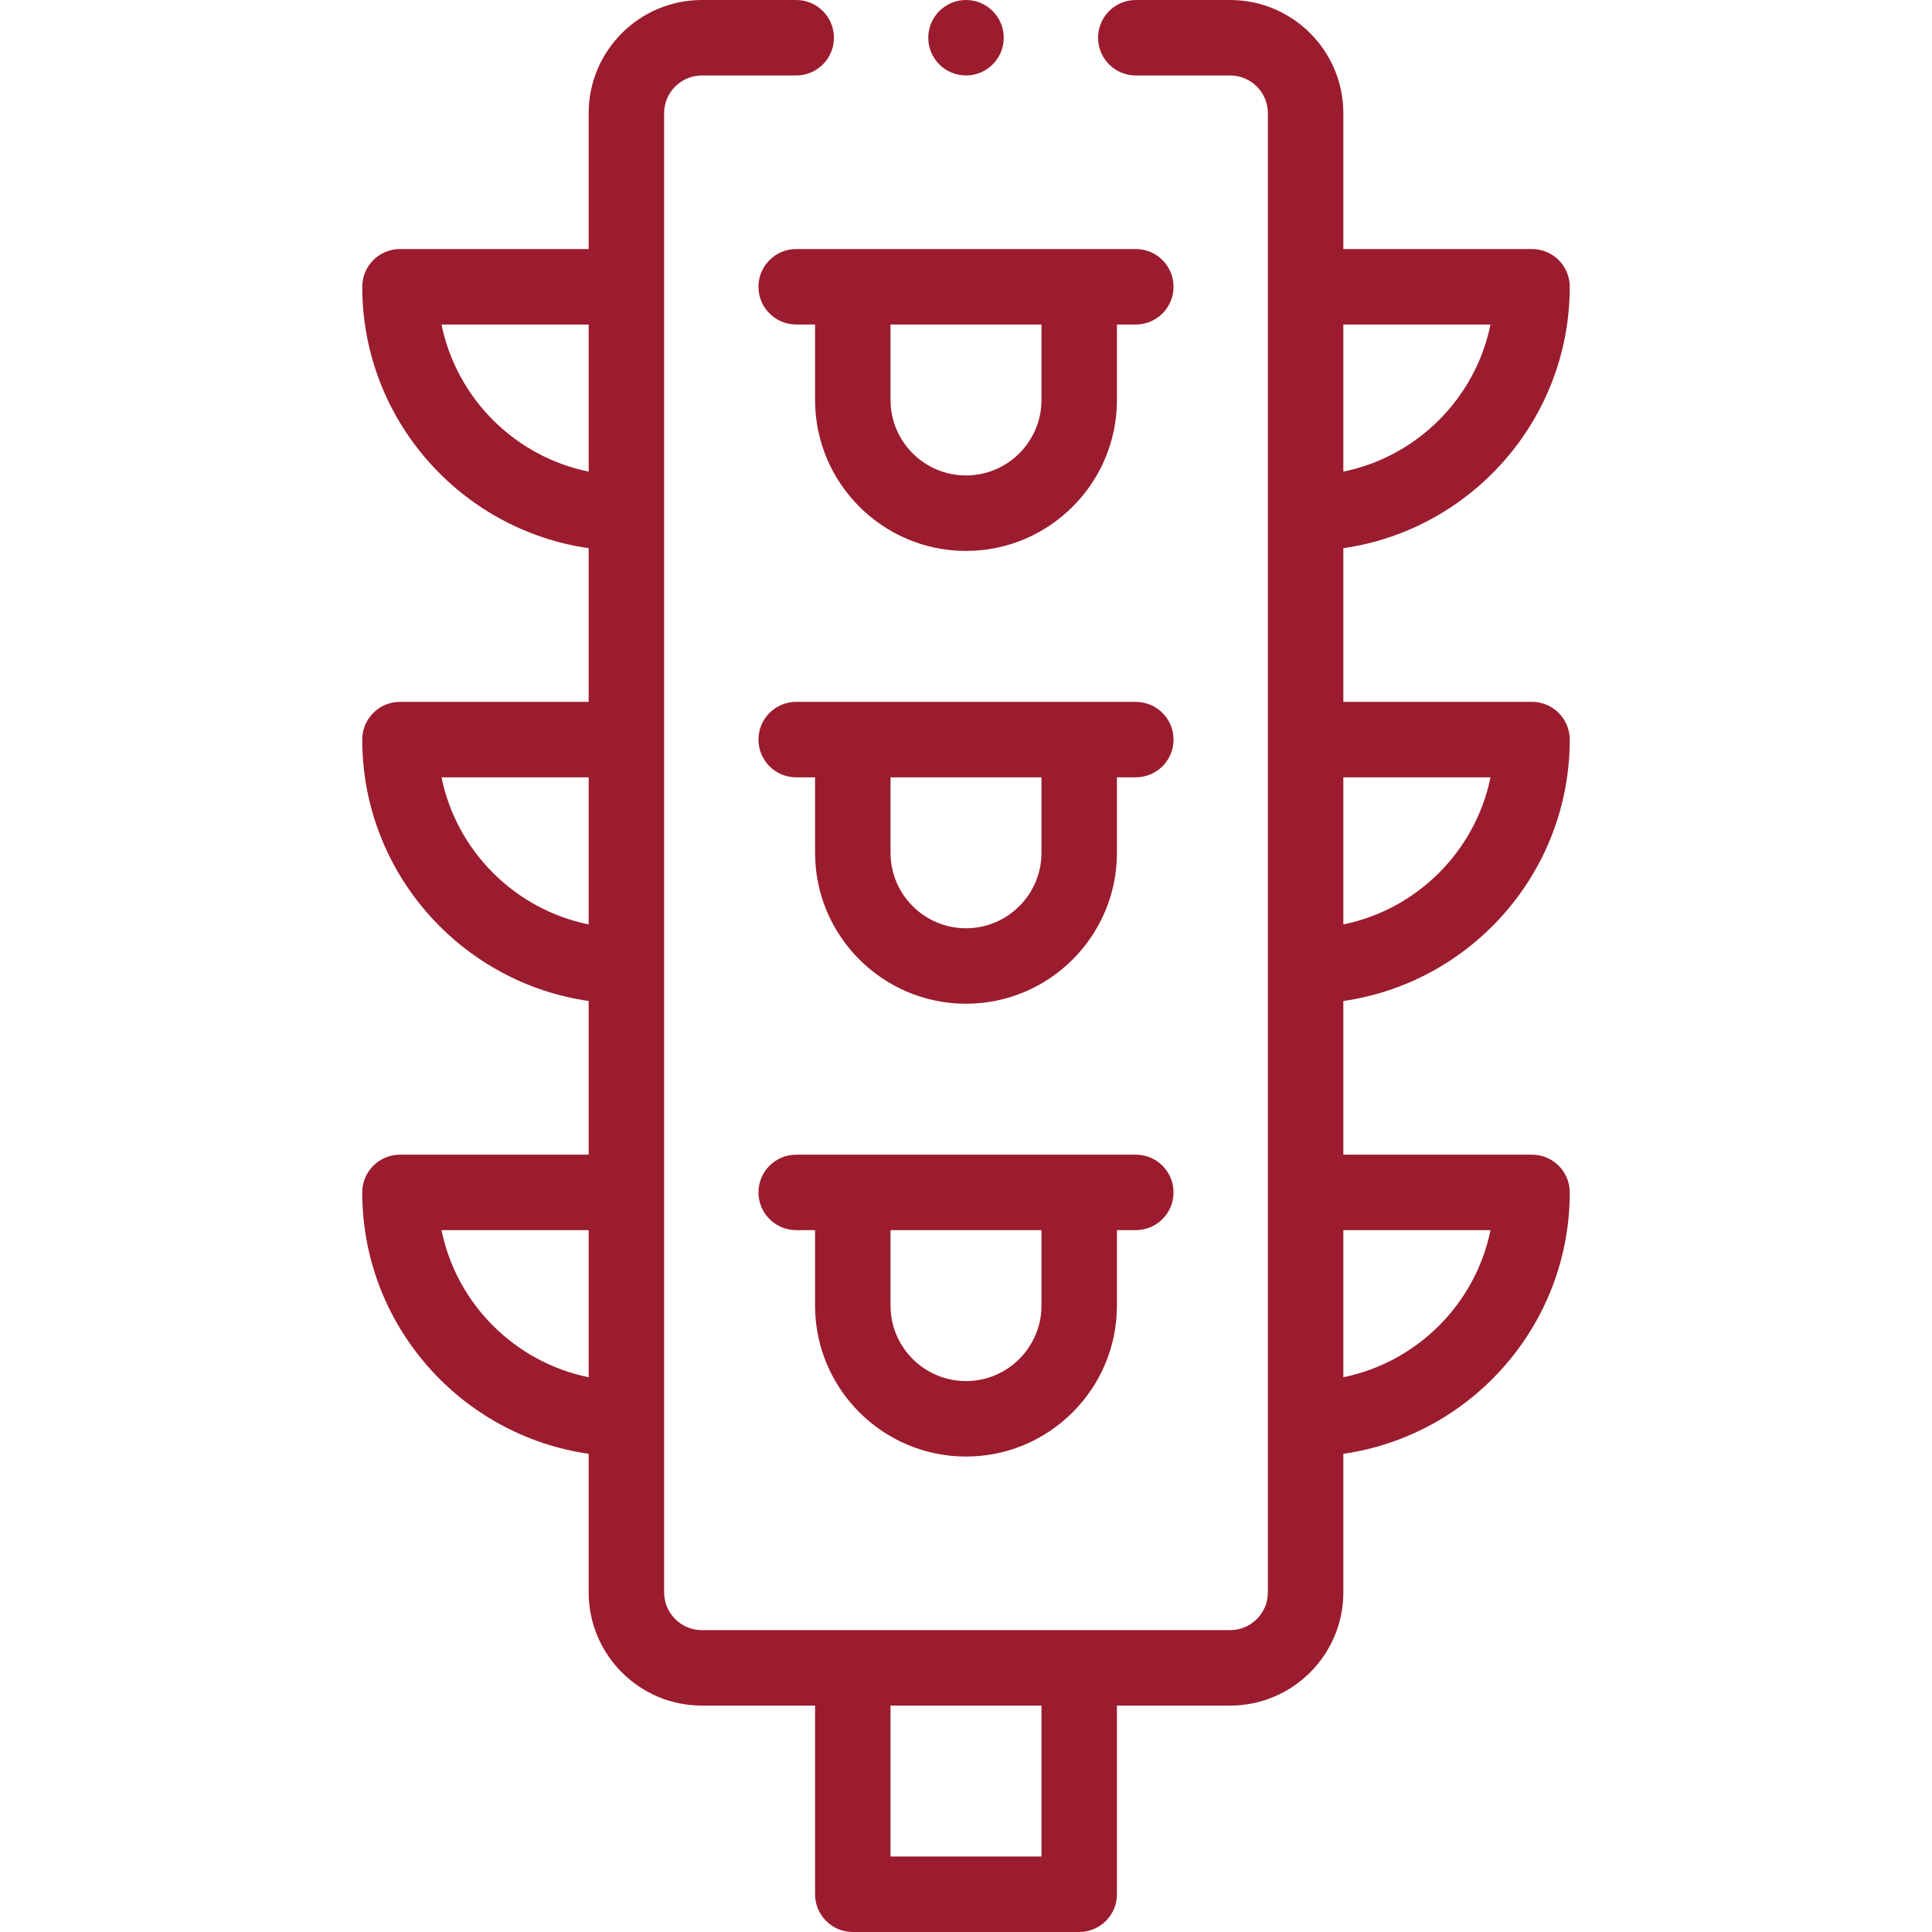 <?xml version="1.0"?>
<svg xmlns="http://www.w3.org/2000/svg" id="Capa_1" enable-background="new 0 0 512 512" height="96" viewBox="0 0 512 512" width="96"><path d="m106 306c-5.522 0-10 4.478-10 10 0 35.202 26.124 64.406 60 69.274v36.726c0 16.542 13.458 30 30 30h30v50c0 5.522 4.478 10 10 10h60c5.522 0 10-4.478 10-10v-50h30c16.542 0 30-13.458 30-30v-36.726c33.876-4.869 60-34.073 60-69.274 0-5.522-4.478-10-10-10h-50v-40.726c33.876-4.869 60-34.073 60-69.274 0-5.522-4.478-10-10-10h-50v-40.726c33.876-4.869 60-34.073 60-69.274 0-5.522-4.478-10-10-10h-50v-36c0-16.542-13.458-30-30-30h-25c-5.522 0-10 4.478-10 10s4.478 10 10 10h25c5.514 0 10 4.486 10 10v392c0 5.514-4.486 10-10 10h-140c-5.514 0-10-4.486-10-10v-392c0-5.514 4.486-10 10-10h25c5.522 0 10-4.478 10-10s-4.478-10-10-10h-25c-16.542 0-30 13.458-30 30v36h-50c-5.522 0-10 4.478-10 10 0 35.202 26.124 64.406 60 69.274v40.726h-50c-5.522 0-10 4.478-10 10 0 35.202 26.124 64.406 60 69.274v40.726zm288.995 20c-3.987 19.561-19.435 34.995-38.995 38.983v-38.983zm0-120c-3.987 19.561-19.435 34.995-38.995 38.983v-38.983zm0-120c-3.987 19.561-19.435 34.995-38.995 38.983v-38.983zm-118.995 406h-40v-40h40zm-158.995-166h38.995v38.983c-19.56-3.988-35.009-19.422-38.995-38.983zm0-240h38.995v38.983c-19.56-3.988-35.009-19.422-38.995-38.983zm0 120h38.995v38.983c-19.56-3.988-35.009-19.422-38.995-38.983z" fill="#9B1C2E"/><path d="m211 66c-5.522 0-10 4.478-10 10s4.478 10 10 10h5v20c0 22.056 17.944 40 40 40s40-17.944 40-40v-20h5c5.522 0 10-4.478 10-10s-4.478-10-10-10zm65 40c0 11.028-8.972 20-20 20s-20-8.972-20-20v-20h40z" fill="#9B1C2E"/><path d="m301 186h-90c-5.522 0-10 4.478-10 10s4.478 10 10 10h5v20c0 22.056 17.944 40 40 40s40-17.944 40-40v-20h5c5.522 0 10-4.478 10-10s-4.478-10-10-10zm-25 40c0 11.028-8.972 20-20 20s-20-8.972-20-20v-20h40z" fill="#9B1C2E"/><path d="m256 386c22.056 0 40-17.944 40-40v-20h5c5.522 0 10-4.478 10-10s-4.478-10-10-10h-90c-5.522 0-10 4.478-10 10s4.478 10 10 10h5v20c0 22.056 17.944 40 40 40zm20-40c0 11.028-8.972 20-20 20s-20-8.972-20-20v-20h40z" fill="#9B1C2E"/><circle cx="256" cy="10" r="10" fill="#9B1C2E"/></svg>
